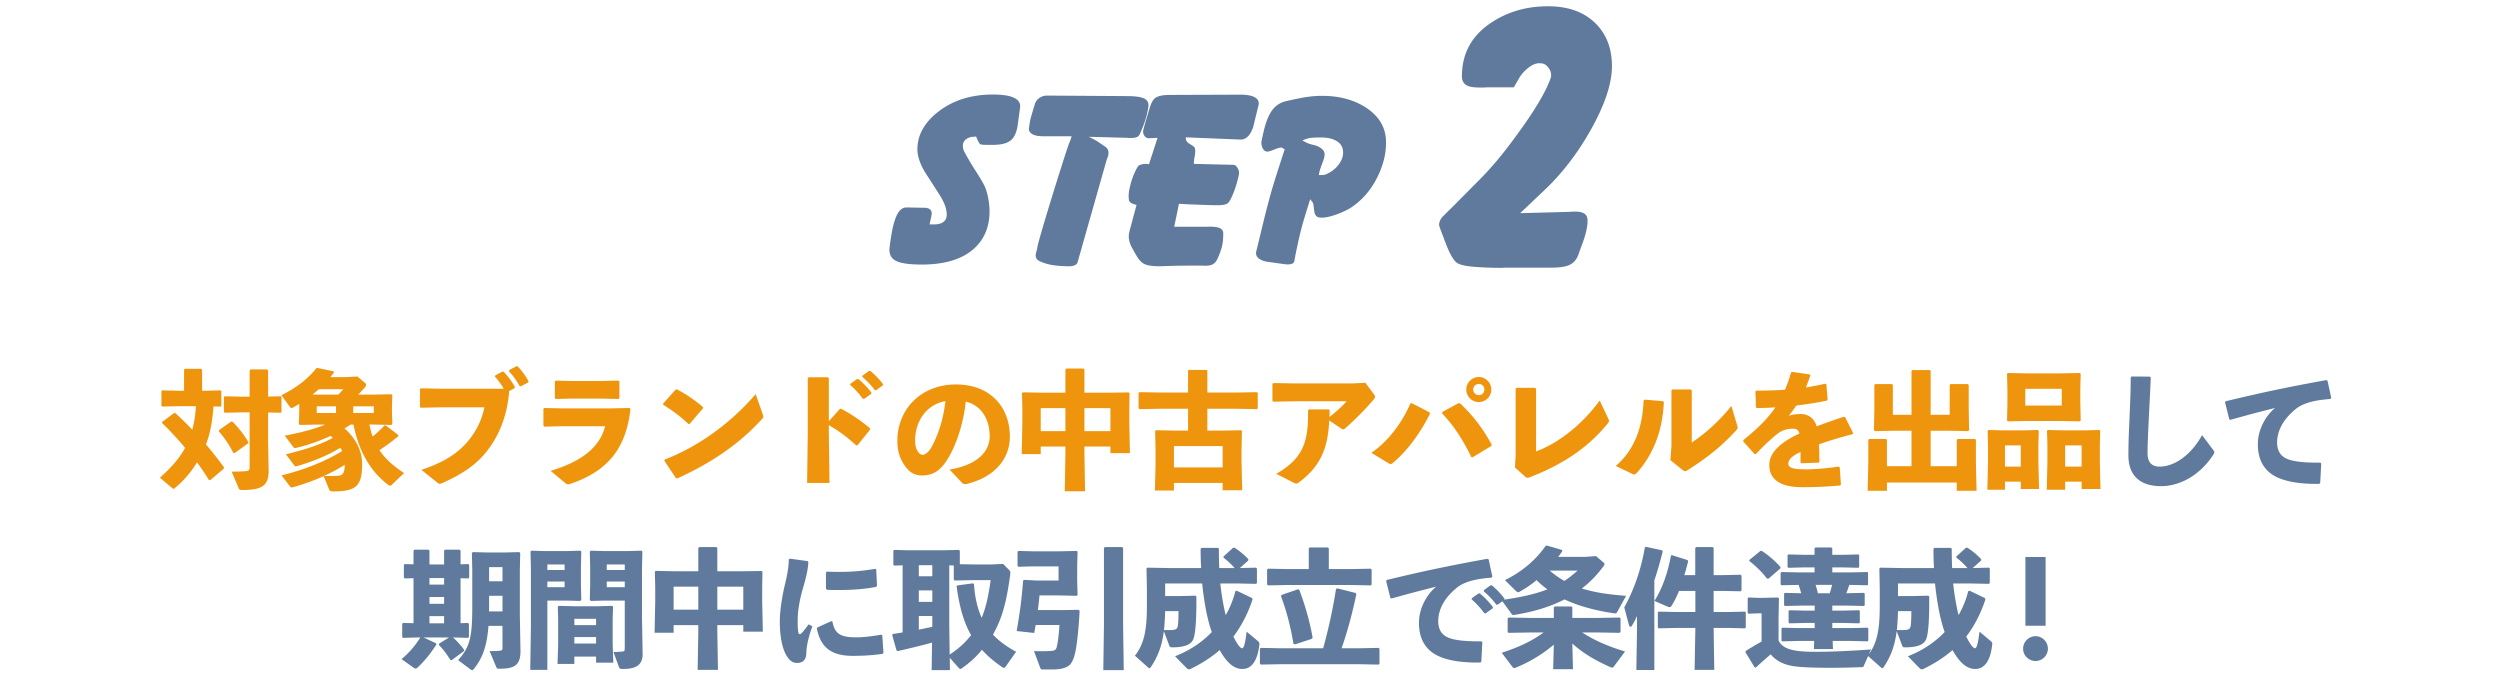 <svg xmlns="http://www.w3.org/2000/svg" fill="none" viewBox="0 0 350 98"><path fill="#5F7A9C" d="m142.808 15.083-.37 2.7c-.173.863-.469 1.473-.888 1.831-.518.444-1.35.666-2.497.666H138.165c-.493 0-.801-.03-.925-.093-.111-.074-.246-.29-.406-.647l-.185-.425-.352.037c-.394 0-.746.117-1.054.351-.296.234-.444.53-.444.888 0 .16.019.32.056.48.049.161.129.34.24.537.419.79.98 1.726 1.683 2.811.567.888.943 1.548 1.128 1.98.284.678.475 1.498.574 2.46.037.32.055.628.055.924 0 2.146-.709 3.872-2.127 5.179-1.652 1.517-4.106 2.275-7.361 2.275-1.64 0-2.805-.154-3.496-.462-.69-.309-1.036-.851-1.036-1.628 0-.074.007-.16.019-.259s.018-.173.018-.222c.173-1.184.309-2.01.407-2.478.198-.9.432-1.591.703-2.072.333-.58.74-.87 1.221-.87.32 0 .764.007 1.332.02.567.012.998.018 1.294.018.346.037.586.123.722.259a.727.727 0 0 1 .203.536c0 .123-.025.296-.074.518l-.222 1.017h.647c.272 0 .506-.024.703-.074.703-.185 1.055-.616 1.055-1.294 0-.814-.346-1.751-1.036-2.812a229.292 229.292 0 0 0-1.998-3.107c-.715-1.208-1.073-2.281-1.073-3.218 0-1.998.975-3.755 2.923-5.271 2.071-1.604 4.624-2.405 7.657-2.405 1.036 0 1.862.092 2.478.277.888.272 1.332.722 1.332 1.35 0 .1-.006.173-.018.223Zm17.946 0a12.058 12.058 0 0 1-.555 2.145c-.161.456-.364.956-.611 1.498a.777.777 0 0 1-.462.481c-.21.074-.481.111-.814.111a9.75 9.75 0 0 1-.481-.018 9.835 9.835 0 0 0-.481-.019l-4.919-.13c.234.112.419.204.554.278.432.222.759.42.981.592.246.16.493.327.74.5.258.172.413.388.462.647.012.061.018.148.018.259 0 .172-.03.345-.092.518l-.185.517-3.81 13.41c-.16.592-.253.912-.278.962-.185.295-.567.443-1.146.443-.851 0-1.622-.055-2.312-.166a6.669 6.669 0 0 1-1.794-.536c-.21-.099-.358-.216-.444-.352a.838.838 0 0 1-.13-.462c0-.136.031-.309.093-.518.061-.222.105-.389.129-.5-.024-.147.327-1.442 1.055-3.884a456.89 456.89 0 0 1 2.127-6.899c.764-2.429 1.214-3.785 1.35-4.069.061-.135.117-.283.166-.443l.111-.37h-3.884c-.764 0-1.313-.105-1.646-.315-.333-.222-.481-.475-.444-.758.062-.518.129-.95.203-1.295.087-.345.29-1.042.611-2.09a1.62 1.62 0 0 1 .647-.906 1.874 1.874 0 0 1 1.091-.333l11.172.074c1.023 0 1.782.092 2.275.277.493.185.74.53.74 1.036 0 .062-.013.167-.037.315Zm15.379-.111c-.234.961-.468 1.917-.703 2.867-.406 1.134-.986 1.701-1.738 1.701l-7.676-.314c-.049.382.142.696.574.943.443.247.678.45.702.61.025.148.037.265.037.352 0 .16-.006.302-.018.425-.049.296-.086.5-.111.61l-.037.352a4.416 4.416 0 0 0-.019.425l5.475.13c.234 0 .432.123.592.37.173.234.259.499.259.795-.049.382-.173.906-.37 1.572-.259.863-.549 1.59-.869 2.183-.148.259-.284.425-.407.499-.259.16-.709.24-1.35.24-.605 0-1.659-.03-3.163-.092a60.92 60.92 0 0 1-2.257-.111l-.665 3.218h4.383c.173 0 .345-.006.518-.018.838 0 1.393.105 1.665.314.234.173.332.45.295.833 0 .591-.055 1.122-.166 1.59-.111.456-.302.999-.573 1.628-.185.456-.438.764-.759.925-.234.123-.567.184-.998.184-.148 0-.296-.006-.444-.018h-.426c-1.134 0-2.151.006-3.052.018-.887.025-1.707.05-2.459.074-.962 0-1.653-.092-2.072-.277-.419-.173-.801-.549-1.147-1.128-.493-.839-.783-1.369-.869-1.59a3.729 3.729 0 0 1-.259-1.018c0-.16.006-.315.019-.463.024-.148.061-.326.11-.536l.962-3.57c-.357-.098-.585-.178-.684-.24-.234-.136-.364-.296-.388-.48a3.757 3.757 0 0 1-.037-.5c0-.284.037-.617.11-.999.025-.111.087-.37.185-.777.148-.555.352-1.11.611-1.665.259-.567.468-.875.629-.924.333-.111.616-.167.85-.167.136 0 .29.019.463.056l1.202-3.7-1.202.056a.742.742 0 0 1-.629-.333.962.962 0 0 1-.185-.721c.086-.37.21-.832.37-1.387l.555-1.831c.209-.666.444-1.104.703-1.314.382-.32 1.085-.48 2.108-.48l9.84-.037c.999 0 1.714.141 2.145.425.309.197.463.469.463.814a.964.964 0 0 1-.037.259 3.1 3.1 0 0 0-.056.222Zm17.913 4.957c0 1.627-.407 3.255-1.221 4.882-.912 1.838-2.17 3.274-3.773 4.31-.469.296-1.122.598-1.961.906-.826.296-1.504.444-2.034.444-.382 0-.647-.08-.795-.24-.148-.173-.241-.414-.278-.722l-.092-.758c-.013-.21-.074-.376-.185-.5a7.44 7.44 0 0 1-.278-.37c-.172.543-.308.98-.407 1.314a61.002 61.002 0 0 0-.721 2.404c-.234.863-.468 1.85-.703 2.96a53.38 53.38 0 0 0-.388 1.979c-.025.16-.123.283-.296.37-.16.073-.364.11-.61.11-.185 0-.389-.018-.611-.055-.826-.111-1.652-.228-2.478-.351-.913-.222-1.369-.61-1.369-1.166 0-.098.019-.215.056-.351.394-1.615.758-3.113 1.091-4.494.345-1.381.659-2.578.943-3.589.197-.703.462-1.578.795-2.626.173-.543.432-1.344.777-2.404.111-.358.228-.716.352-1.073a1.812 1.812 0 0 1-.241-.148.392.392 0 0 0-.259-.093h-.129a.61.61 0 0 1-.185.037c-.05 0-.37.117-.962.352-.284.11-.506.166-.666.166-.271 0-.487-.16-.647-.48-.148-.321-.204-.63-.167-.925.222-1.086.407-1.869.555-2.35.284-.912.617-1.615.999-2.108a3.254 3.254 0 0 1 1.924-1.202c1.442-.333 2.472-.537 3.088-.61.629-.087 1.27-.13 1.924-.13 2.404 0 4.451.549 6.14 1.646 1.875 1.22 2.812 2.842 2.812 4.864Zm-6.011 1.442c0-.703-.284-1.233-.851-1.59-.555-.358-1.307-.537-2.257-.537-.776 0-1.319.031-1.627.093a4.073 4.073 0 0 0-.962.332l.629.334c.222.098.536.197.943.295.407.087.765.247 1.073.481.308.222.462.512.462.87 0 .246-.111.66-.333 1.239-.16.419-.283.777-.37 1.072a17.166 17.166 0 0 0-.11.555c.209 0 .419-.006.628-.018a1.76 1.76 0 0 0 .648-.222 4.09 4.09 0 0 0 1.535-1.276c.394-.543.592-1.085.592-1.628Zm37.636-12.115c0 2.442-.989 5.42-2.968 8.934-1.868 3.33-4.079 6.187-6.631 8.573l-3.246 3.08 6.381-.167c.129 0 .342-.01.638-.028.314-.018.546-.028.694-.028.536 0 .952.093 1.248.278.315.166.472.518.472 1.054 0 .203-.01.36-.028.472-.074.702-.287 1.544-.638 2.524a54.764 54.764 0 0 0-.583 1.61c-.24.702-.629 1.192-1.165 1.47-.518.296-1.406.444-2.663.444h-6.215c-.259 0-.518.009-.777.027-1.479 0-2.83-.055-4.05-.166-1.221-.111-1.998-.333-2.331-.666-.444-.444-.906-1.295-1.387-2.552a249.45 249.45 0 0 1-.832-2.192c-.074-.203-.111-.351-.111-.444 0-.333.12-.666.361-.999.092-.11.591-.61 1.498-1.498l3.246-3.274a46.16 46.16 0 0 0 3.329-3.634c.869-1.054 1.859-2.358 2.968-3.912a53.686 53.686 0 0 0 2.525-3.8c.814-1.37 1.387-2.544 1.72-3.524.019-.074.028-.185.028-.333 0-.407-.148-.777-.444-1.11-.277-.351-.61-.527-.999-.527-.518-.074-1.082.12-1.692.583a5.224 5.224 0 0 0-1.443 1.664l-.638 1.11h-3.496c-.24 0-.471.01-.693.028h-.555c-.814 0-1.396-.084-1.748-.25-.518-.24-.777-.684-.777-1.332 0-3.2 1.378-5.706 4.134-7.518 2.294-1.517 4.929-2.275 7.907-2.275 2.848 0 5.077.804 6.686 2.414 1.517 1.516 2.275 3.505 2.275 5.964Z"/><path fill="#EF950D" d="M25.768 54.706v-2.952l.126-.126h2.268l.126.126v2.952h.216l2.376-.054.108.09v2.088l-.108.09-.99-.018c-.144 1.8-.378 3.618-1.062 5.31a52.788 52.788 0 0 1 2.538 3.222l-.054.198-1.89 1.602-.198-.072a33.684 33.684 0 0 0-1.638-2.43c-.828 1.35-1.854 2.574-3.114 3.6-.072.072-.126.108-.18.108-.054 0-.09-.036-.144-.072l-1.764-1.494c1.566-1.386 2.736-2.7 3.528-4.176a42.967 42.967 0 0 0-3.24-3.492l.036-.144 1.692-1.26.198.072a45.986 45.986 0 0 1 2.322 2.286c.288-1.08.45-2.178.504-3.294h-2.34l-2.358.054-.126-.108V54.76l.108-.108 2.376.054h.684Zm9.18.828v-3.672l.144-.144h2.286l.162.126v3.672l1.764-.036.108.09v2.124l-.108.09-1.764-.036v4.212l.072 3.924c0 2.124-.918 2.718-3.708 2.718-.36 0-.414-.072-.486-.252l-.99-2.322c.846 0 1.728-.036 2.034-.072.378-.036.486-.144.486-.576v-7.65h-1.116l-2.358.054-.126-.108v-2.088l.108-.108 2.376.054h1.116Zm-4.284 4.68 1.692-1.188h.198c.828.846 1.584 1.782 2.214 2.862l-.036.18-1.89 1.368-.18-.036a15.091 15.091 0 0 0-2.016-3.006l.018-.18Zm18.828-.774h-.414c-.27.18-.558.36-.846.54 1.8 1.584 2.466 3.402 2.466 4.95 0 3.024-.72 3.87-4.068 3.87-.288 0-.45-.054-.54-.252l-.774-1.89a30.429 30.429 0 0 1-4.284 1.548c-.09.018-.144.036-.198.036-.09 0-.144-.036-.234-.144l-1.188-1.548c3.42-.828 6.318-2.07 8.496-3.402-.09-.162-.162-.306-.252-.468-1.818 1.134-3.942 1.944-6.048 2.574-.09.018-.144.036-.198.036-.09 0-.144-.054-.234-.162l-1.152-1.53c2.52-.612 4.752-1.296 6.552-2.286-.09-.09-.18-.198-.288-.288-1.53.72-3.15 1.278-4.806 1.674-.09.018-.144.036-.198.036-.09 0-.144-.054-.234-.162l-1.188-1.584c2.34-.432 4.176-.936 5.67-1.548h-1.044l-2.52.054-.126-.126.054-1.818v-1.008c-.27.162-.54.324-.828.486a.47.47 0 0 1-.252.09c-.09 0-.162-.054-.234-.162l-1.188-1.62c2.268-1.152 3.672-2.286 4.914-3.798l.18-.018 2.232.468.036.162c-.162.216-.324.432-.504.648h2.106l1.674-.09 1.008.846c.144.126.216.216.216.324 0 .126-.09.27-.27.468-.252.288-.522.576-.846.9h2.052l2.61-.054.126.126-.054 1.566v.666l.054 1.818-.126.126-2.43-.054h-.648c.108.576.252 1.134.45 1.674.576-.468 1.08-.954 1.656-1.548h.18l1.728 1.314.036.18c-.972.81-1.728 1.35-2.646 1.962.774 1.188 1.89 2.178 3.438 3.204L54.82 67.9a.29.29 0 0 1-.198.09.346.346 0 0 1-.216-.072c-2.646-1.944-4.248-4.986-4.914-8.478Zm-2.448-2.556h-2.7v.936h2.7v-.936Zm2.412 0v.936h2.88v-.936h-2.88Zm-1.188 8.19a25.2 25.2 0 0 1-2.916 1.566c.792 0 1.386.018 1.944-.036.63-.054.936-.216.972-1.53Zm-3.69-9.828h2.772c.306-.288.522-.54.702-.756h-3.42c-.288.252-.576.504-.882.738l.828.018Zm17.1-.828h8.838a9.827 9.827 0 0 0-1.224-1.692l.036-.162 1.008-.54.18.018c.594.63 1.134 1.35 1.566 2.124l-.036.18-.756.396c-.252 3.186-1.26 6.084-3.186 8.496-1.422 1.818-3.456 3.186-6.192 4.392-.162.072-.252.108-.342.108-.108 0-.198-.054-.378-.198l-2.196-1.764c3.078-1.026 5.076-2.268 6.552-4.05 1.152-1.404 1.908-2.934 2.268-4.698h-6.102l-2.754.054-.162-.108V54.49l.144-.126 2.736.054Zm9.576-2.448.036-.162 1.008-.54.18.018c.576.63 1.08 1.278 1.512 2.07l-.036.18-1.026.54-.18-.018a10.54 10.54 0 0 0-1.494-2.088Zm4.95 7.758-.126-.144v-2.358l.162-.108 2.466.054h6.912l2.52-.054.126.144c-.63 5.706-3.348 8.73-8.352 10.458-.162.054-.288.09-.378.09-.144 0-.252-.054-.414-.198l-2.034-1.692c4.14-1.26 6.84-3.15 7.632-6.246h-6.03l-2.484.054Zm10.386-3.87-2.43-.054h-4.158l-2.196.054-.126-.144v-2.322l.162-.108 2.178.054h4.068l2.484-.054.144.126v2.304l-.126.144Zm6.264.81-.018-.162 1.746-1.962.18-.036c1.08.54 2.52 1.494 3.654 2.484v.18l-1.872 2.178-.162.018c-1.08-1.044-2.286-1.926-3.528-2.7Zm12.942-1.494.99 2.826a.966.966 0 0 1 .072.342c0 .126-.054.198-.18.324-3.204 3.528-7.11 6.156-11.862 8.316l-.18-.036-1.62-2.43.036-.18c4.464-1.71 9.072-4.878 12.744-9.162Zm10.242 4.356v1.206l.09 6.876h-3.132l.09-6.912v-7.758l.144-.126h2.664l.144.144v6.012l1.548-1.728.18-.018c1.494.828 2.61 1.53 4.05 2.754l-.018.18-1.746 2.178-.18.018c-1.206-1.098-2.394-2.016-3.834-2.826Zm2.988-5.634.018-.162.936-.666.18-.018a11.543 11.543 0 0 1 1.836 1.908l-.018.18-.99.702h-.18c-.558-.738-1.062-1.332-1.782-1.944Zm1.692-1.134.018-.162.918-.666.18-.018a10.89 10.89 0 0 1 1.782 1.854l-.018.18-.936.684h-.18a10.832 10.832 0 0 0-1.764-1.872Zm13.968 14.832-1.746-1.854c3.87-.648 5.616-2.502 5.616-4.662 0-2.736-1.512-4.464-3.348-4.842-.36 3.402-1.53 6.57-2.772 8.388-.972 1.422-1.98 1.944-3.384 1.944-1.08 0-1.854-.522-2.538-1.602-.522-.81-.882-1.8-.882-3.258 0-4.356 3.258-7.884 8.208-7.884 4.914 0 7.542 3.294 7.542 7.29 0 3.276-2.304 5.76-6.12 6.66-.252.018-.378.018-.576-.18Zm-2.322-11.43c-2.628.45-4.248 2.772-4.248 5.544 0 .594.108 1.026.306 1.368.198.36.45.594.738.594.414 0 .936-.414 1.422-1.386 1.008-2.016 1.512-3.924 1.782-6.12Zm16.794 6.354h-3.456v1.062h-2.664l.09-4.32v-2.052l-.054-2.16.126-.126 2.682.054h3.276v-3.258l.126-.126h2.412l.126.126v3.258h3.51l2.682-.036.126.126-.036 2.142v1.998l.09 4.23h-2.736v-.918h-3.636v1.008l.09 5.256h-2.844l.09-5.256v-1.008Zm0-2.16v-3.222h-3.456v3.222h3.456Zm2.664 0h3.636v-3.222h-3.636v3.222Zm14.508-5.4v-3.06l.09-.108h2.502l.108.108v3.06h3.942l2.988-.054.126.126v2.124l-.126.126-2.988-.054h-3.942v3.06h2.034l2.682-.054.126.108-.054 2.574v1.818l.09 3.906h-2.736v-1.026h-6.822v1.062h-2.664l.09-3.456v-2.304l-.054-2.574.108-.108 2.7.054h1.8v-3.06h-3.816l-2.988.054-.126-.126v-2.16l.162-.09 2.952.054h3.816Zm4.842 10.476v-2.988h-6.822v2.988h6.822Zm14.85-8.118.126.126c0 .288 0 .666-.018.936.846-.666 1.782-1.494 2.394-2.196h-7.146l-3.114.054-.126-.144v-2.358l.162-.108 3.042.054h8.01l1.8-.09 1.26 1.692c.054.09.09.162.09.252a.507.507 0 0 1-.144.342c-.9 1.098-2.484 2.718-3.96 4.032-.288.252-.378.252-.648.072l-1.656-1.116c-.18 3.87-1.206 6.426-4.302 8.712-.126.09-.216.126-.324.126-.108 0-.234-.054-.396-.144l-2.394-1.224c3.762-2.16 4.518-4.464 4.446-8.874l.126-.144h2.772Zm21.018-4.536c.954 0 1.746.792 1.746 1.764a1.76 1.76 0 0 1-1.746 1.746 1.763 1.763 0 0 1-1.764-1.746c0-.972.792-1.764 1.764-1.764Zm0 .972a.787.787 0 0 0-.792.792c0 .432.36.774.792.774a.768.768 0 0 0 .774-.774.772.772 0 0 0-.774-.792Zm-6.894 3.978.054.198c-1.458 2.88-3.312 5.328-5.238 6.912-.108.09-.18.126-.27.126-.09 0-.162-.036-.288-.108l-2.412-1.458c2.34-1.62 4.248-4.122 5.472-6.93l.162-.036 2.52 1.296Zm1.746.144.036-.198 2.286-1.242.198.036a21.966 21.966 0 0 1 4.428 5.796l-.036.162-2.664 1.602-.162-.036c-1.134-2.394-2.484-4.446-4.086-6.12Zm13.158-3.438v8.766c2.754-1.026 6.138-3.348 8.91-7.128l1.188 2.52c.072.126.108.216.108.306 0 .108-.036.198-.144.342-2.646 3.294-6.12 5.706-10.908 7.56a.992.992 0 0 1-.378.09c-.108 0-.18-.054-.306-.162l-1.422-1.278.09-1.71v-9.324l.144-.126h2.574l.144.144Zm21.798.234v7.29c2.16-1.458 4.086-3.276 5.544-5.13l.792 2.646c.054.18.09.306.09.396 0 .126-.054.198-.162.324-1.746 1.926-3.708 3.636-6.804 5.598-.198.126-.306.18-.414.18-.09 0-.162-.054-.288-.144l-1.746-1.404.144-2.034v-7.74l.144-.126h2.556l.144.144Zm-8.352 11.664-2.286-1.098c2.412-2.07 3.762-5.13 3.888-9.162l.162-.126 2.538.216.144.144c-.198 4.284-1.656 7.524-3.762 9.864-.18.18-.27.252-.396.252a.568.568 0 0 1-.288-.09Zm15.57-4.518v-.198c2.016-1.638 3.438-3.024 4.482-4.59a31.88 31.88 0 0 1-2.61.09l-.108-.108-.072-2.214.126-.108c1.35 0 2.682-.036 4.014-.126.324-.738.594-1.53.846-2.412l.144-.09 2.466.36.108.126c-.216.63-.432 1.17-.63 1.692.9-.144 1.8-.306 2.7-.522l.162.09.18 2.124-.108.162c-1.314.27-2.79.504-4.284.684-.288.432-.684.99-1.044 1.422.54-.162.972-.234 1.692-.234 1.116 0 1.926.702 2.196 1.728a97.106 97.106 0 0 1 3.816-1.35l.18.072 1.116 2.214-.09.162c-1.818.468-3.366.936-4.698 1.422.036.702.054 1.584.072 2.448l-.126.108-2.376.09-.144-.108v-1.476c-1.098.522-1.71 1.026-1.71 1.638 0 .612.72.774 2.322.792 1.314.018 3.114-.144 4.698-.378l.18.108.162 2.394-.108.144c-1.71.144-3.222.234-5.328.234-3.636 0-4.59-1.53-4.59-3.078 0-1.728 1.458-2.934 3.132-3.888.324-.18.684-.36 1.08-.54-.09-.45-.36-.684-.9-.684-.72 0-1.422.18-2.052.63-.792.576-2.016 1.728-3.132 2.916l-.18.018-1.584-1.764Zm26.226 3.456h3.654v-3.69l.126-.126h2.448l.108.144v3.168l.09 3.942h-2.772v-1.152h-9.774v1.152h-2.7l.09-3.942v-3.186l.126-.126h2.376l.108.144v3.672h3.438v-4.968h-2.43l-2.7.054-.126-.126.054-3.042v-3.294l.126-.126h2.34l.126.126v4.176h2.61v-6.12l.126-.144h2.43l.126.126v6.138h2.664v-4.176l.126-.126h2.412l.126.126V57.1l.054 3.132-.162.126-2.646-.054h-2.574v4.968Zm21.132 2.16h-2.304v1.134h-2.574l.09-3.834v-2.43l-.054-1.98.108-.126 2.088.054h3.078l2.052-.054.126.126-.054 1.98v2.412l.09 3.744h-2.646v-1.026Zm0-2.106v-2.97h-2.304v2.97h2.304Zm-8.514 2.106h-2.214v1.134h-2.466l.09-3.834v-2.43l-.054-1.98.108-.126 2.088.054h2.772l2.07-.054.126.126-.054 1.98v2.412l.09 3.744h-2.556v-1.026Zm0-2.106v-2.97h-2.214v2.97h2.214Zm1.098-6.39-2.898.054-.126-.126.054-2.268V54.58l-.054-2.232.126-.126 2.898.054h4.266l2.898-.054.126.126-.054 2.106v1.836l.054 2.574-.126.126-2.898-.054h-4.266Zm-.468-2.16h5.112v-2.34h-5.112v2.34Z"/><path fill="#5F7A9C" d="m298.3 52.834.126-.126 2.538.018.144.126c-.09 2.232-.18 3.762-.27 5.616-.072 1.566-.18 3.582-.18 4.986 0 1.296.612 1.872 1.692 1.872 2.07 0 4.41-1.62 5.94-4.41l1.566 2.088c.162.198.198.342.054.576-1.782 2.826-4.608 4.482-7.362 4.482-2.718 0-4.572-1.278-4.572-4.32 0-2.502.126-4.176.18-5.814.054-1.404.144-2.988.144-5.094Zm13.962 5.94-.162-.072-.594-2.376.072-.144c5.022-1.224 9.036-2.052 14.112-2.97l.162.09.522 2.394-.126.162c-1.998.144-3.744.504-4.842 1.404-1.674 1.35-2.61 2.988-2.61 4.68 0 1.386.684 2.106 1.746 2.43.99.306 2.43.414 4.302.396l.126.126-.144 2.736-.144.108c-2.25.036-4.212-.198-5.688-.828-1.782-.756-2.898-2.268-2.898-4.716 0-2.214 1.242-4.122 2.412-5.076-1.764.432-3.69.936-6.246 1.656ZM70.348 87.626h-1.962c-.198 2.646-.756 4.446-2.052 6.03-.09.108-.162.162-.252.162-.072 0-.144-.054-.252-.126l-1.692-1.278c1.71-1.854 1.98-3.402 1.98-7.506v-5.04l-.054-2.448.126-.126 2.07.054h2.376l2.07-.054.126.126-.054 2.448v6.174l.09 5.148c0 1.998-.936 2.43-2.916 2.43-.36 0-.396-.036-.468-.216l-.936-2.25c.558 0 1.062 0 1.422-.054.342-.054.378-.072.378-.486v-2.988Zm-1.89-2.034h1.89v-2.178h-1.872v1.476l-.018.702Zm.018-4.212h1.872V79.4h-1.872v1.98Zm-9.63 7.866h-.396l-2.034.054-.108-.126v-1.872l.144-.09 1.44.036v-6.3l-1.242.036-.108-.126v-1.8l.144-.09 1.206.036v-1.908l.126-.144h1.962l.144.126v1.944h2.052v-1.926l.108-.144h2.052l.144.126v1.926l1.08-.036.126.126v1.764l-.126.126-1.08-.036v6.3l1.044-.036.126.126v1.836l-.126.126-1.998-.054h-.108a10.18 10.18 0 0 1 1.566 1.746l-.036.162-1.728 1.278-.162-.036c-.486-.774-1.008-1.494-1.62-2.106l.036-.18 1.386-.864h-3.564l1.746.81.054.18c-.828 1.278-1.728 2.394-2.664 3.24-.108.09-.18.126-.252.126-.072 0-.144-.036-.252-.108l-1.71-1.224c1.098-.9 1.926-1.908 2.628-3.024Zm1.278-8.316v.918h2.052v-.918h-2.052Zm0 2.646v.954h2.052v-.954h-2.052Zm0 2.682v1.008h2.052v-1.008h-2.052Zm27.342-2.178h-2.844l-1.908.054-.144-.162.054-1.98v-2.718l-.054-2.052.126-.126 1.908.054h3.294l1.926-.054.108.126-.054 2.394v6.804l.09 5.148c0 1.602-1.008 2.088-2.808 2.088-.36 0-.432-.09-.504-.27l-.774-2.106c.414 0 .81-.018 1.332-.072.216-.036.252-.108.252-.54V84.08Zm-2.52-2.664v.792h2.52v-.792h-2.52Zm0-1.62h2.52v-.774h-2.52v.774Zm-8.64-2.646h3.042l1.908-.054.126.126-.054 2.052v2.718l.054 1.98-.144.162-1.908-.054h-2.7v9.702h-2.394l.09-6.12v-8.046l-.054-2.394.108-.126 1.926.054Zm.324 2.646h2.412v-.774H76.63v.774Zm0 1.62v.792h2.412v-.792H76.63Zm6.822 10.512H80.41v1.026h-2.358l.09-2.682v-3.69l-.054-1.638.126-.126 2.052.054h3.474l1.962-.054.126.126-.054 1.638v3.51l.09 2.682h-2.412v-.846Zm0-1.836v-.9H80.41v.9h3.042Zm0-2.574v-.882H80.41v.882h3.042Zm14.31 0h-3.456v1.062h-2.664l.09-4.32v-2.052l-.054-2.16.126-.126 2.682.054h3.276v-3.258l.126-.126h2.412l.126.126v3.258h3.51l2.682-.036.126.126-.036 2.142v1.998l.09 4.23h-2.736v-.918h-3.636v1.008l.09 5.256h-2.844l.09-5.256v-1.008Zm0-2.16v-3.222h-3.456v3.222h3.456Zm2.664 0h3.636v-3.222h-3.636v3.222Zm15.21-5.184.108-.144c.594.018 1.17.036 1.728.036 1.71 0 3.276-.126 5.076-.432l.126.108.108 2.268-.108.144c-1.35.288-3.24.45-5.202.45-.576 0-1.134 0-1.71-.036l-.126-.162v-2.232Zm8.046 11.196-.09.162c-1.224.18-2.52.288-4.23.288-3.618 0-4.572-1.818-5.004-3.816l.09-.162 1.926-.882.162.054c.342 1.692 1.044 2.232 3.456 2.214.594 0 2.124-.126 3.366-.378l.162.108.162 2.412Zm-13.248-13.05.144-.108 2.484.342.108.144c-.054 1.044-.288 2.07-.828 3.906-.414 1.494-.666 2.988-.666 4.176 0 .954.018 1.422.108 1.818.054.234.234.252.504-.018.288-.324.666-.81.918-1.17l.522.27c-.54 1.53-.81 2.664-.846 3.798-.018.81-.414 1.314-1.242 1.332-.72.018-1.152-.378-1.566-1.098-.396-.666-.9-2.124-.9-4.716 0-1.62.378-3.816.792-5.472.27-1.188.45-2.142.468-3.204Zm22.536 13.77.018 1.728h-2.556l.054-3.852c-1.368.378-3.006.774-4.806 1.188l-.162-.09-.612-2.142.09-.162c.468-.072.918-.144 1.368-.216v-9.396l-1.17.036-.126-.126v-1.98l.162-.09 2.052.054h4.698l2.268-.054.126.126v1.872l1.872.036h2.61l1.584-.072.918.936c.09.09.108.288.072.576-.54 3.87-1.08 5.976-2.412 8.388.864.918 1.926 1.692 3.24 2.394l-1.476 2.088c-.072.108-.144.162-.216.162-.09 0-.18-.036-.306-.126-1.116-.774-2.034-1.548-2.79-2.394-.81.99-1.602 1.728-2.844 2.61-.072.054-.126.072-.18.072-.072 0-.144-.054-.27-.198l-1.206-1.368Zm-.072-4.608.054 4.158c.63-.414 1.224-.864 1.782-1.386.45-.414.846-.864 1.224-1.332-1.044-1.8-1.638-3.96-2.034-6.84l.126-.126 2.142-.288.162.09c.126 1.872.486 3.42 1.08 4.734.648-1.566.954-3.15 1.26-5.274h-2.448l-2.592.054-.126-.126v-1.98l-.63-.018v8.334Zm-4.266-6.804h1.89V79.13h-1.89v1.548Zm1.89 1.98h-1.89v1.602h1.89v-1.602Zm0 3.582h-1.89v1.908c.63-.126 1.26-.252 1.89-.396V86.24Zm14.778-.828h3.492l2.196-.036.162.126c-.108 2.052-.306 4.086-.504 5.256-.198 1.152-.432 1.8-.81 2.25-.45.504-1.368.72-2.556.72h-1.278c-.234 0-.306-.054-.378-.252l-.864-2.322c.576.018 1.422.036 2.322-.018.594-.036.774-.144.882-.648.18-.774.288-1.872.36-2.988h-3.33c-.072.378-.126.738-.198 1.116l-2.466-.27c.432-2.394.738-4.716.9-7.056l.162-.108 1.71.09h3.096v-1.98h-3.438l-2.178.054-.126-.108V77.24l.126-.108 2.178.054h3.51l2.466-.054.126.108-.054 1.962v2.142l.054 1.962-.126.108-2.466-.054h-2.736c-.072.684-.144 1.368-.234 2.052Zm11.934-8.694v10.764l.09 6.336h-2.862l.09-6.336V76.718l.126-.126h2.43l.126.126Zm11.07 4.968h-5.184v1.764h1.98l2.268-.054.126.126c.018 3.276-.126 5.274-.45 6.012-.342.774-1.368 1.098-2.952 1.098-.216 0-.306-.054-.378-.216l-.774-2.052c-.27 2.088-.846 3.564-1.818 5.022-.072.09-.126.162-.198.162-.054 0-.126-.036-.216-.126l-1.818-1.62c1.314-1.692 1.674-3.636 1.674-6.948v-2.502l-.054-2.754.126-.126 2.988.054h4.536a42.53 42.53 0 0 1-.072-2.682l.108-.144h2.34l.108.126c0 .972.018 1.854.054 2.7h2.142a9.619 9.619 0 0 0-1.53-1.44l-.036-.162 1.35-1.224.18-.036a9.893 9.893 0 0 1 1.962 1.62l-.018.198-1.17 1.044 2.268-.054.126.126v2.016l-.126.126-2.646-.054h-2.358c.162 1.494.396 2.97.756 4.428a12.926 12.926 0 0 0 1.35-3.33l.18-.09 2.142 1.026.09.198c-.63 1.908-1.512 3.654-2.682 5.202.594 1.224 1.026 1.638 1.206 1.638.216 0 .396-.36.648-2.322l1.548 1.296c.18.144.252.252.234.468-.252 2.412-1.152 3.456-2.376 3.456-.99 0-2.034-.594-3.186-2.646-1.17 1.026-2.538 1.89-4.014 2.61a.662.662 0 0 1-.288.09c-.09 0-.198-.054-.306-.162l-1.638-1.674c1.998-.774 3.726-1.908 5.148-3.384-.324-.9-.558-1.854-.756-2.79a43.145 43.145 0 0 1-.594-4.014Zm-3.312 3.87h-1.872a32.61 32.61 0 0 1-.162 2.646c.504.018.972.018 1.314-.018.342-.036.522-.144.612-.504.072-.324.108-1.26.108-2.124Zm18.234-5.886v-2.88l.126-.144h2.556l.126.126v2.898h3.15l2.718-.054.126.126v2.088l-.126.126-2.718-.054h-8.964l-2.7.054-.126-.144v-2.088l.144-.108 2.682.054h3.006Zm-4.014 11.088h6.03a73.715 73.715 0 0 0 1.8-8.298l.18-.09 2.574.648.09.18c-.54 2.574-1.224 5.184-2.07 7.56h2.466l2.718-.054.126.126v2.088l-.126.126-2.718-.054h-11.07l-2.7.054-.126-.144v-2.088l.144-.108 2.682.054Zm4.554-1.494-.126.18-2.358.774-.198-.09c-.378-2.322-.972-4.608-1.746-6.66l.09-.18 2.304-.792.162.072c.81 2.124 1.476 4.428 1.872 6.696Zm22.266-5.346.018-.162.936-.666.18-.018a11.543 11.543 0 0 1 1.836 1.908l-.018.18-.99.702h-.18c-.558-.738-1.062-1.332-1.782-1.944Zm1.692-1.134.018-.162.918-.666.18-.018a10.89 10.89 0 0 1 1.782 1.854l-.018.18-.936.684h-.18a10.832 10.832 0 0 0-1.764-1.872Zm-12.906 1.008-.162-.072-.594-2.376.072-.144c5.022-1.224 9.036-2.052 14.112-2.97l.162.09.522 2.394-.126.162c-1.998.144-3.744.504-4.842 1.404-1.674 1.35-2.61 2.988-2.61 4.68 0 1.386.684 2.106 1.746 2.43.99.306 2.43.414 4.302.396l.126.126-.144 2.736-.144.108c-2.25.036-4.212-.198-5.688-.828-1.782-.756-2.898-2.268-2.898-4.716 0-2.214 1.242-4.122 2.412-5.076-1.764.432-3.69.936-6.246 1.656Zm16.794 2.142-1.404-1.926c2.664-.378 4.716-.828 6.426-1.494a13.04 13.04 0 0 1-1.512-1.296 15.282 15.282 0 0 1-2.412 1.638.402.402 0 0 1-.18.054c-.09 0-.162-.054-.27-.144l-1.566-1.548c2.484-1.224 4.392-2.916 5.688-4.788l.18-.054 2.106.612.072.162c-.198.288-.396.558-.594.81h3.852l1.44-.108 1.08.918a.257.257 0 0 1 .108.216c0 .072-.054.18-.126.27-.954 1.296-1.962 2.304-3.042 3.132 1.71.54 3.69.846 6.192 1.026l-1.242 2.268c-.108.18-.234.216-.432.18-2.862-.414-5.094-1.08-6.948-1.944-2.106 1.08-4.41 1.746-6.984 2.16-.198.036-.288.054-.432-.144Zm9.252-6.048h-3.906c.63.54 1.314 1.026 2.052 1.44.648-.414 1.26-.918 1.854-1.44Zm-3.42 13.806.09-3.438a19.762 19.762 0 0 1-5.346 3.222.622.622 0 0 1-.216.054c-.09 0-.144-.054-.216-.144l-1.512-1.998c2.25-.738 4.122-1.566 5.868-2.844h-1.746l-3.168.054-.126-.126v-1.89l.126-.126 3.168.054h3.168v-1.476l.126-.126H220l.126.126v1.476h3.456l3.168-.054.126.126v1.89l-.126.126-3.168-.054h-2.088c1.746 1.134 3.816 2.016 6.012 2.664l-1.566 2.106a.268.268 0 0 1-.252.144.622.622 0 0 1-.216-.054c-2.232-.99-3.888-1.98-5.346-3.312l.09 3.6h-2.772Zm19.908-10.962h-2.286c-.306.738-.63 1.422-1.026 2.052-.09.162-.198.216-.324.216a.48.48 0 0 1-.216-.054l-1.872-.81c1.17-1.908 1.872-3.996 2.304-6.354l.144-.054 2.178.684.09.162c-.18.684-.342 1.332-.54 1.944h1.53v-3.798l.126-.126h2.322l.126.126v3.798h1.332l2.43-.054.144.126v2.07l-.144.126-2.43-.054h-1.332v2.952h2.196l2.196-.054.108.09v2.124l-.126.126-2.178-.054h-2.196l.09 5.868h-2.754l.108-5.868h-2.772l-2.358.054-.126-.108v-2.142l.108-.09 2.376.054h2.772V82.73Zm-5.742-1.494V93.8h-2.52l.09-5.562V86.24c-.234.54-.414.864-.684 1.314-.072.126-.162.18-.234.18-.09 0-.162-.072-.198-.198l-.666-2.502c1.332-2.412 2.34-5.22 2.88-8.388l.162-.09 2.25.486.09.162c-.378 1.512-.756 2.844-1.17 4.032Zm30.33 9.684-1.008 2.304c-.072.18-.126.18-.324.18-1.494.054-3.006.09-4.392.09-1.584 0-3.042-.036-4.176-.126-1.53-.108-3.06-.45-4.14-1.764a84.254 84.254 0 0 0-2.106 1.872l-.162-.072-1.278-2.106.054-.162a41.429 41.429 0 0 1 2.214-1.314v-3.96h-.324l-1.494.054-.126-.108v-2.052l.108-.108 1.512.054h.306l2.322-.054.126.126-.054 2.7v3.186c.558 1.206 2.052 1.476 3.906 1.566 2.232.09 5.94-.072 9.036-.306Zm-3.024-9.036h-.018c-.126.396-.252.792-.414 1.17h.054L260.95 83l.108.09v1.656l-.108.09-2.412-.054h-2.016v.702h1.53l2.214-.054.108.09v1.656l-.108.09-2.214-.054h-1.53v.72h2.628l2.304-.054.108.09v1.728l-.108.09-2.304-.054h-2.574l.036 1.134h-2.664l.036-1.134h-2.142l-2.304.054-.126-.108v-1.692l.108-.108 2.322.054h2.214v-.72h-1.314l-2.214.054-.126-.108v-1.62l.108-.108 2.232.054h1.314v-.702h-1.764l-2.394.054-.126-.108v-1.62l.108-.108 2.286.054a22.205 22.205 0 0 0-.36-1.17l-2.394.054-.126-.108v-1.638l.108-.108 2.502.054h2.142v-.702h-1.458l-2.196.054-.126-.108v-1.656l.108-.108 2.214.054h1.458v-.882l.126-.144h2.214l.144.126v.9h1.44l2.214-.054.108.09V79.4l-.108.09-2.214-.054h-1.44v.702h2.394l2.502-.054.108.09v1.674l-.108.09-2.502-.054Zm-2.412 0h-2.322c.126.378.234.774.324 1.17h1.656c.126-.378.234-.774.342-1.17Zm-7.254-2.304-1.638 1.422h-.234a13.426 13.426 0 0 0-2.484-2.466l.018-.144 1.566-1.278.216.036c.954.648 1.692 1.26 2.574 2.232l-.018.198Zm21.654 2.106h-5.184v1.764h1.98l2.268-.054.126.126c.018 3.276-.126 5.274-.45 6.012-.342.774-1.368 1.098-2.952 1.098-.216 0-.306-.054-.378-.216l-.774-2.052c-.27 2.088-.846 3.564-1.818 5.022-.072.09-.126.162-.198.162-.054 0-.126-.036-.216-.126l-1.818-1.62c1.314-1.692 1.674-3.636 1.674-6.948v-2.502l-.054-2.754.126-.126 2.988.054h4.536a42.53 42.53 0 0 1-.072-2.682l.108-.144h2.34l.108.126c0 .972.018 1.854.054 2.7h2.142a9.619 9.619 0 0 0-1.53-1.44l-.036-.162 1.35-1.224.18-.036a9.893 9.893 0 0 1 1.962 1.62l-.018.198-1.17 1.044 2.268-.054.126.126v2.016l-.126.126-2.646-.054h-2.358c.162 1.494.396 2.97.756 4.428a12.926 12.926 0 0 0 1.35-3.33l.18-.09 2.142 1.026.09.198c-.63 1.908-1.512 3.654-2.682 5.202.594 1.224 1.026 1.638 1.206 1.638.216 0 .396-.36.648-2.322l1.548 1.296c.18.144.252.252.234.468-.252 2.412-1.152 3.456-2.376 3.456-.99 0-2.034-.594-3.186-2.646-1.17 1.026-2.538 1.89-4.014 2.61a.662.662 0 0 1-.288.09c-.09 0-.198-.054-.306-.162l-1.638-1.674c1.998-.774 3.726-1.908 5.148-3.384-.324-.9-.558-1.854-.756-2.79a43.145 43.145 0 0 1-.594-4.014Zm-3.312 3.87h-1.872a32.61 32.61 0 0 1-.162 2.646c.504.018.972.018 1.314-.018.342-.036.522-.144.612-.504.072-.324.108-1.26.108-2.124Zm18.792-7.578v9.63h-2.826v-9.63h2.826Zm-1.404 11.088c.936 0 1.728.792 1.728 1.746a1.74 1.74 0 0 1-1.728 1.728c-.954 0-1.746-.774-1.746-1.728a1.76 1.76 0 0 1 1.746-1.746Z"/></svg>